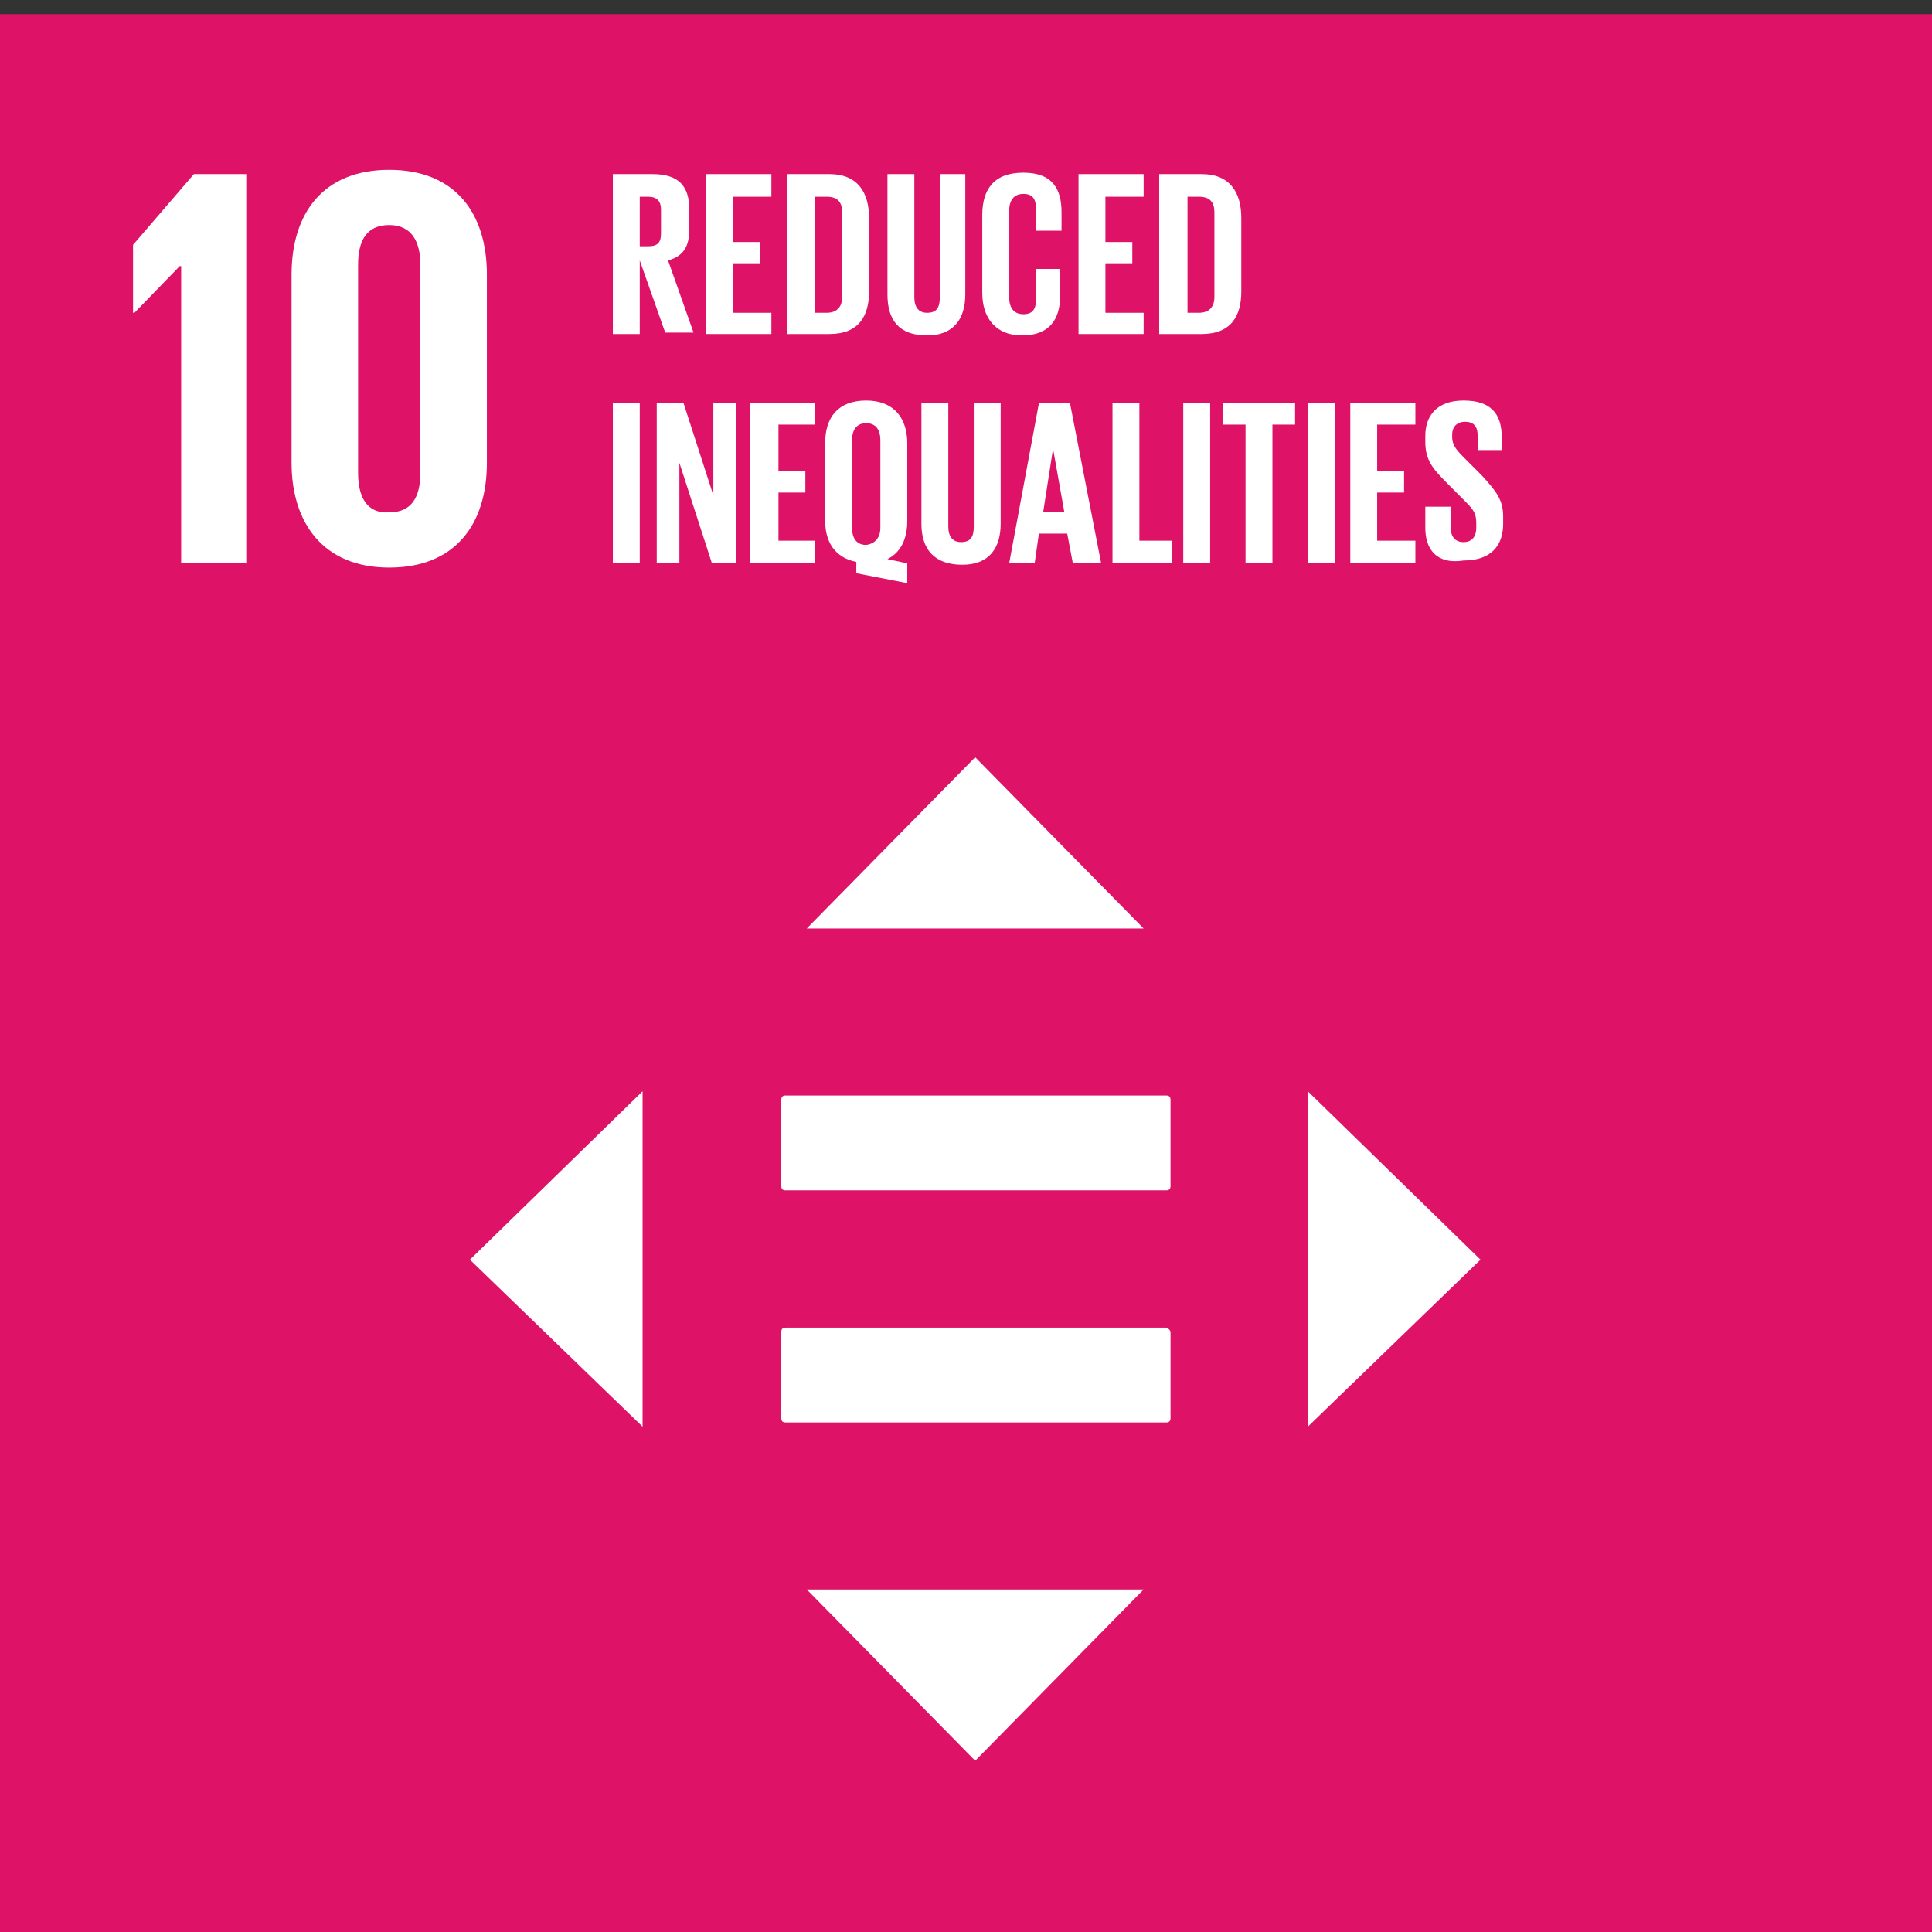 <?xml version="1.0" encoding="utf-8"?>
<!-- Generator: Adobe Illustrator 26.5.0, SVG Export Plug-In . SVG Version: 6.00 Build 0)  -->
<svg version="1.1" id="Camada_1" xmlns="http://www.w3.org/2000/svg" xmlns:xlink="http://www.w3.org/1999/xlink" x="0px" y="0px"
	 viewBox="0 0 136.5 136.5" style="enable-background:new 0 0 136.5 136.5;" xml:space="preserve">
<rect x="0" y="0" width="136.5" height="136.5" fill="#333333" stroke="none"/>
<style type="text/css">
	.st0{fill:#DE1266;}
	.st1{fill:#FFFFFF;}
</style>
<rect x="-0.5" y="1" class="st0" width="137" height="136"/>
<polygon class="st1" points="12.8,18.8 12.8,39.8 17.4,39.8 17.4,12.3 13.7,12.3 9.4,17.3 9.4,22.1 9.5,22.1 12.7,18.8 "/>
<path class="st1" d="M25.3,33.4V18.7c0-1.7,0.6-2.8,2.2-2.8s2.2,1.2,2.2,2.8v14.7c0,1.7-0.6,2.8-2.2,2.8
	C25.9,36.3,25.3,35.1,25.3,33.4 M34.4,32.7V19.4c0-4.3-2.2-7.4-6.9-7.4c-4.7,0-6.9,3.1-6.9,7.4v13.3c0,4.2,2.2,7.4,6.9,7.4
	C32.2,40.1,34.4,37,34.4,32.7"/>
<path class="st1" d="M45.2,13.9v3.5h0.6c0.7,0,0.9-0.3,0.9-0.9v-1.7c0-0.6-0.3-0.9-0.9-0.9L45.2,13.9L45.2,13.9z M45.2,18.4v5.2
	h-1.9V12.3h2.8c1.9,0,2.6,0.9,2.6,2.5v1.4c0,1.2-0.4,1.9-1.5,2.2l1.8,5.1h-2L45.2,18.4z"/>
<polygon class="st1" points="49.9,12.3 54.5,12.3 54.5,13.9 51.8,13.9 51.8,17.1 53.7,17.1 53.7,18.6 51.8,18.6 51.8,22.1 
	54.5,22.1 54.5,23.6 49.9,23.6 "/>
<path class="st1" d="M58.4,22.1c0.8,0,1.1-0.5,1.1-1.1v-6c0-0.7-0.3-1.1-1.1-1.1h-0.8v8.2L58.4,22.1L58.4,22.1z M61.4,15.4v5.2
	c0,1.7-0.7,3-2.8,3h-3V12.3h3C60.6,12.3,61.4,13.6,61.4,15.4"/>
<path class="st1" d="M68.2,12.3v8.5c0,1.7-0.8,2.9-2.7,2.9c-2,0-2.8-1.1-2.8-2.9v-8.5h1.9V21c0,0.7,0.3,1.1,0.9,1.1
	c0.7,0,0.9-0.4,0.9-1.1v-8.7H68.2z"/>
<path class="st1" d="M69.4,20.7v-5.5c0-1.8,0.8-3,2.9-3c2.1,0,2.7,1.2,2.7,2.8v1.3h-1.8v-1.5c0-0.7-0.2-1.1-0.9-1.1s-1,0.5-1,1.2V21
	c0,0.7,0.3,1.2,1,1.2s0.9-0.4,0.9-1.1V19h1.7v1.9c0,1.6-0.7,2.8-2.7,2.8C70.3,23.7,69.4,22.4,69.4,20.7"/>
<polygon class="st1" points="76.2,12.3 80.8,12.3 80.8,13.9 78.1,13.9 78.1,17.1 80,17.1 80,18.6 78.1,18.6 78.1,22.1 80.8,22.1 
	80.8,23.6 76.2,23.6 "/>
<path class="st1" d="M84.7,22.1c0.8,0,1.1-0.5,1.1-1.1v-6c0-0.7-0.3-1.1-1.1-1.1h-0.8v8.2L84.7,22.1L84.7,22.1z M87.7,15.4v5.2
	c0,1.7-0.7,3-2.8,3h-3V12.3h3C86.9,12.3,87.7,13.6,87.7,15.4"/>
<rect x="43.3" y="28.5" class="st1" width="1.9" height="11.3"/>
<polygon class="st1" points="48,32.7 48,39.8 46.4,39.8 46.4,28.5 48.3,28.5 50.4,35 50.4,28.5 52,28.5 52,39.8 50.3,39.8 "/>
<polygon class="st1" points="53,28.5 57.6,28.5 57.6,30 55,30 55,33.3 56.9,33.3 56.9,34.8 55,34.8 55,38.2 57.6,38.2 57.6,39.8 
	53,39.8 "/>
<path class="st1" d="M62.2,37.3v-6.2c0-0.7-0.3-1.2-1-1.2s-1,0.5-1,1.2v6.2c0,0.7,0.3,1.2,1,1.2C61.9,38.4,62.2,37.9,62.2,37.3
	 M60.5,40.5v-0.8c-1.5-0.3-2.2-1.4-2.2-2.9v-5.5c0-1.8,0.9-3,2.9-3s2.9,1.3,2.9,3v5.5c0,1.2-0.4,2.2-1.4,2.7l1.4,0.3v1.4L60.5,40.5z
	"/>
<path class="st1" d="M70.7,28.5V37c0,1.7-0.8,2.9-2.7,2.9c-2,0-2.9-1.1-2.9-2.9v-8.5H67v8.7c0,0.7,0.3,1.1,0.9,1.1
	c0.7,0,0.9-0.4,0.9-1.1v-8.7H70.7z"/>
<path class="st1" d="M73.7,36.2h1.5l-0.8-4.5l0,0L73.7,36.2z M71.3,39.8l2.1-11.3h2.2l2.2,11.3h-2l-0.4-2.1h-2l-0.3,2.1H71.3z"/>
<polygon class="st1" points="78.6,28.5 80.5,28.5 80.5,38.2 82.8,38.2 82.8,39.8 78.6,39.8 "/>
<rect x="83.6" y="28.5" class="st1" width="1.9" height="11.3"/>
<polygon class="st1" points="86.4,28.5 91.5,28.5 91.5,30 89.9,30 89.9,39.8 88,39.8 88,30 86.4,30 "/>
<rect x="92.4" y="28.5" class="st1" width="1.9" height="11.3"/>
<polygon class="st1" points="95.4,28.5 100,28.5 100,30 97.3,30 97.3,33.3 99.2,33.3 99.2,34.8 97.3,34.8 97.3,38.2 100,38.2 
	100,39.8 95.4,39.8 "/>
<path class="st1" d="M100.7,37.3v-1.5h1.8v1.5c0,0.6,0.3,1,0.9,1c0.6,0,0.9-0.4,0.9-1v-0.4c0-0.7-0.3-1-0.9-1.6l-1.1-1.1
	c-1.1-1.1-1.6-1.7-1.6-3v-0.4c0-1.4,0.8-2.5,2.7-2.5s2.7,0.9,2.7,2.6v0.9h-1.7v-1c0-0.7-0.3-1-0.9-1c-0.5,0-0.9,0.3-0.9,0.9v0.2
	c0,0.6,0.4,1,0.9,1.5l1.2,1.2c1,1.1,1.5,1.7,1.5,2.9V37c0,1.5-0.8,2.6-2.8,2.6C101.5,39.9,100.7,38.8,100.7,37.3"/>
<polygon class="st1" points="68.9,53.5 57,65.6 80.8,65.6 "/>
<polygon class="st1" points="68.9,124.4 80.8,112.3 57,112.3 "/>
<polygon class="st1" points="104.6,89 92.4,77.1 92.4,100.8 "/>
<polygon class="st1" points="33.2,89 45.4,100.8 45.4,77.1 "/>
<path class="st1" d="M82.4,93.8H55.5c-0.2,0-0.3,0.1-0.3,0.3v6.1c0,0.2,0.1,0.3,0.3,0.3h26.9c0.2,0,0.3-0.1,0.3-0.3v-6.1
	C82.7,94,82.5,93.8,82.4,93.8"/>
<path class="st1" d="M82.7,77.7c0-0.2-0.1-0.3-0.3-0.3H60.1h-4.6c-0.2,0-0.3,0.1-0.3,0.3v2.4v3.7c0,0.2,0.1,0.3,0.3,0.3h26.9
	c0.2,0,0.3-0.1,0.3-0.3L82.7,77.7L82.7,77.7z"/>
</svg>
